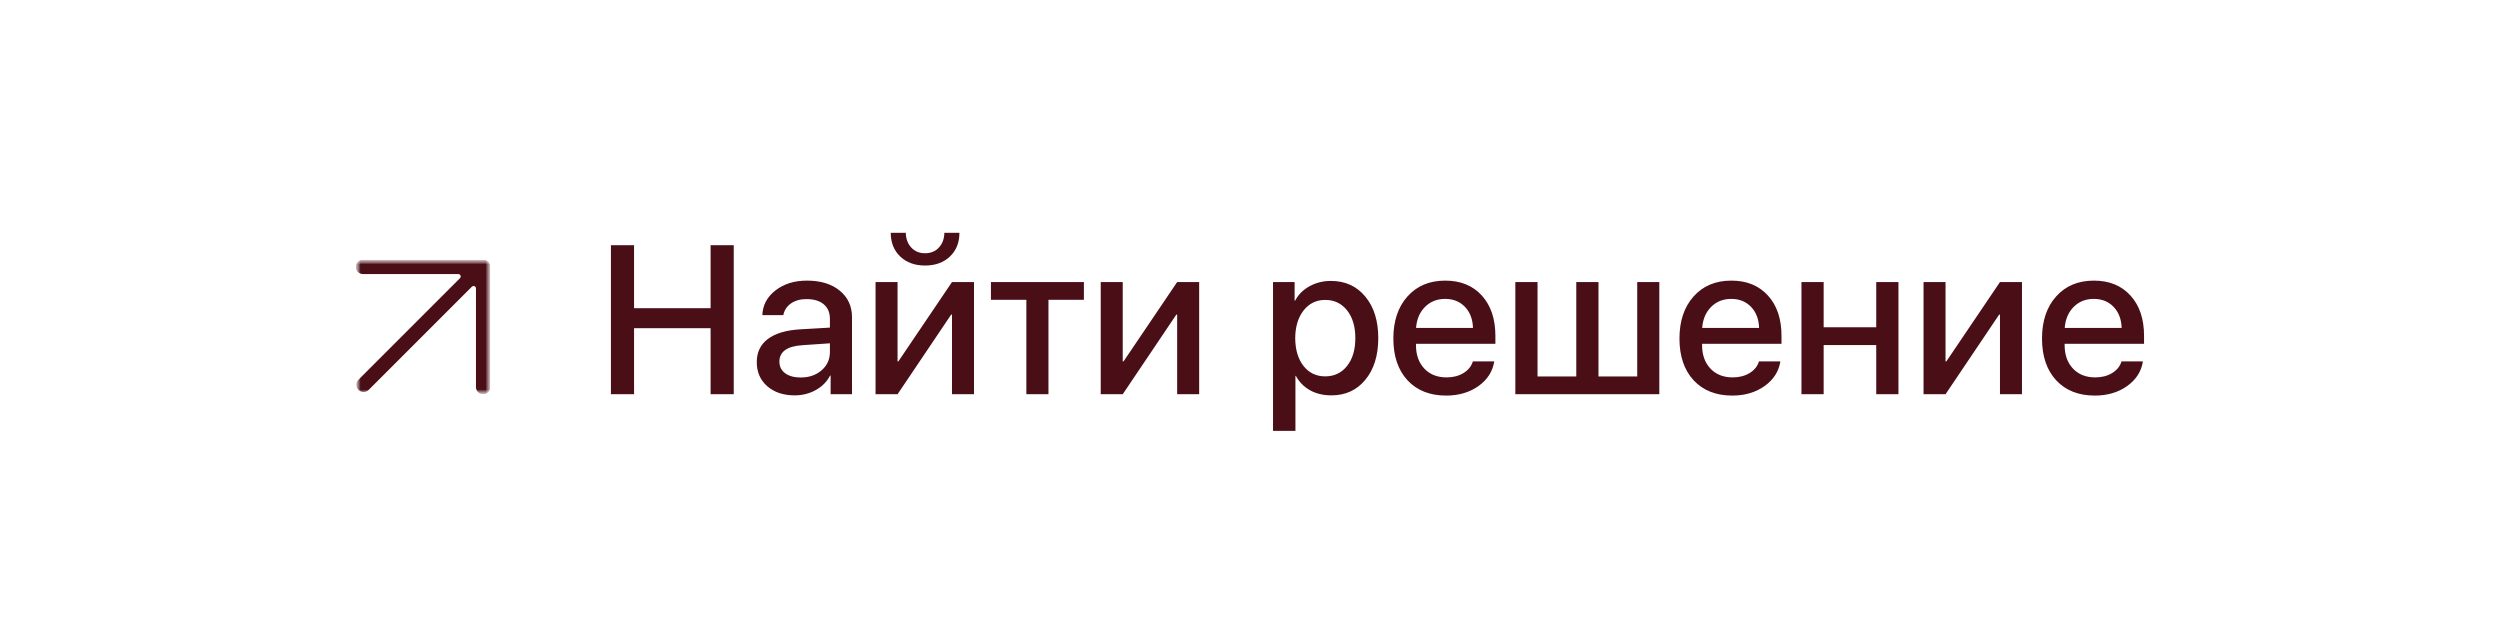 <?xml version="1.0" encoding="UTF-8"?> <svg xmlns="http://www.w3.org/2000/svg" width="260" height="65" viewBox="0 0 260 65" fill="none"><rect width="260" height="65" fill="white"></rect><path d="M76.309 41H73.902V34.136H65.942V41H63.536V25.499H65.942V32.052H73.902V25.499H76.309V41ZM83.269 39.26C84.136 39.26 84.859 39.013 85.439 38.519C86.019 38.017 86.31 37.383 86.31 36.617V35.704L83.474 35.898C81.862 35.998 81.057 36.571 81.057 37.616C81.057 38.117 81.257 38.519 81.658 38.819C82.059 39.113 82.596 39.26 83.269 39.26ZM82.647 41.118C81.479 41.118 80.53 40.803 79.8 40.173C79.069 39.535 78.704 38.698 78.704 37.659C78.704 36.642 79.084 35.844 79.843 35.264C80.609 34.684 81.716 34.347 83.162 34.254L86.31 34.071V33.169C86.31 32.503 86.095 31.994 85.665 31.644C85.243 31.285 84.641 31.106 83.86 31.106C83.23 31.106 82.697 31.257 82.26 31.558C81.83 31.858 81.565 32.263 81.465 32.772H79.284C79.32 31.74 79.775 30.884 80.648 30.204C81.522 29.524 82.614 29.184 83.925 29.184C85.35 29.184 86.485 29.531 87.33 30.226C88.182 30.92 88.608 31.844 88.608 32.997V41H86.385V39.056H86.331C86.009 39.686 85.515 40.187 84.849 40.56C84.183 40.932 83.449 41.118 82.647 41.118ZM92.637 24.21H94.205C94.212 24.826 94.398 25.334 94.764 25.735C95.129 26.136 95.609 26.337 96.203 26.337C96.805 26.337 97.288 26.136 97.653 25.735C98.019 25.334 98.205 24.826 98.212 24.21H99.78C99.78 25.227 99.451 26.05 98.792 26.681C98.133 27.304 97.27 27.615 96.203 27.615C95.143 27.615 94.284 27.304 93.625 26.681C92.966 26.05 92.637 25.227 92.637 24.21ZM93.346 41H91.058V29.334H93.346V37.584H93.432L99.007 29.334H101.295V41H99.007V32.718H98.921L93.346 41ZM112.725 29.334V31.182H109.04V41H106.741V31.182H103.057V29.334H112.725ZM116.764 41H114.476V29.334H116.764V37.584H116.85L122.425 29.334H124.713V41H122.425V32.718H122.339L116.764 41ZM138.409 29.216C139.899 29.216 141.091 29.756 141.986 30.838C142.889 31.919 143.34 33.362 143.34 35.167C143.34 36.965 142.892 38.408 141.997 39.496C141.109 40.578 139.931 41.118 138.463 41.118C137.625 41.118 136.887 40.943 136.25 40.592C135.613 40.234 135.118 39.732 134.768 39.088H134.725V44.813H132.394V29.334H134.639V31.268H134.692C135.022 30.637 135.52 30.14 136.186 29.774C136.859 29.402 137.6 29.216 138.409 29.216ZM137.818 39.142C138.764 39.142 139.523 38.78 140.096 38.057C140.669 37.333 140.955 36.37 140.955 35.167C140.955 33.964 140.669 33.001 140.096 32.277C139.523 31.554 138.764 31.192 137.818 31.192C136.895 31.192 136.146 31.558 135.573 32.288C135 33.019 134.71 33.978 134.703 35.167C134.71 36.363 134.997 37.326 135.562 38.057C136.135 38.78 136.887 39.142 137.818 39.142ZM150.29 31.085C149.452 31.085 148.754 31.364 148.195 31.923C147.644 32.481 147.336 33.208 147.271 34.103H153.19C153.162 33.194 152.882 32.464 152.353 31.912C151.823 31.361 151.135 31.085 150.29 31.085ZM153.18 37.584H155.403C155.239 38.63 154.691 39.485 153.76 40.151C152.829 40.81 151.708 41.14 150.397 41.14C148.707 41.14 147.368 40.61 146.38 39.55C145.399 38.483 144.908 37.036 144.908 35.21C144.908 33.384 145.399 31.923 146.38 30.827C147.361 29.731 148.668 29.184 150.301 29.184C151.905 29.184 153.176 29.703 154.114 30.741C155.052 31.773 155.521 33.172 155.521 34.941V35.758H147.261V35.898C147.261 36.907 147.551 37.72 148.131 38.336C148.711 38.945 149.481 39.249 150.44 39.249C151.121 39.249 151.708 39.099 152.202 38.798C152.696 38.497 153.022 38.092 153.18 37.584ZM157.595 41V29.334H159.904V39.152H163.933V29.334H166.242V39.152H170.271V29.334H172.569V41H157.595ZM180.046 31.085C179.208 31.085 178.51 31.364 177.951 31.923C177.4 32.481 177.092 33.208 177.027 34.103H182.946C182.918 33.194 182.638 32.464 182.108 31.912C181.578 31.361 180.891 31.085 180.046 31.085ZM182.936 37.584H185.159C184.994 38.63 184.447 39.485 183.516 40.151C182.585 40.81 181.464 41.14 180.153 41.14C178.463 41.14 177.124 40.61 176.136 39.55C175.155 38.483 174.664 37.036 174.664 35.21C174.664 33.384 175.155 31.923 176.136 30.827C177.117 29.731 178.424 29.184 180.057 29.184C181.661 29.184 182.932 29.703 183.87 30.741C184.808 31.773 185.277 33.172 185.277 34.941V35.758H177.017V35.898C177.017 36.907 177.307 37.72 177.887 38.336C178.467 38.945 179.237 39.249 180.196 39.249C180.877 39.249 181.464 39.099 181.958 38.798C182.452 38.497 182.778 38.092 182.936 37.584ZM195.128 41V35.887H189.66V41H187.351V29.334H189.66V34.039H195.128V29.334H197.438V41H195.128ZM202.336 41H200.048V29.334H202.336V37.584H202.422L207.997 29.334H210.285V41H207.997V32.718H207.911L202.336 41ZM217.751 31.085C216.913 31.085 216.215 31.364 215.656 31.923C215.105 32.481 214.797 33.208 214.732 34.103H220.651C220.623 33.194 220.343 32.464 219.813 31.912C219.284 31.361 218.596 31.085 217.751 31.085ZM220.641 37.584H222.864C222.7 38.63 222.152 39.485 221.221 40.151C220.29 40.81 219.169 41.14 217.858 41.14C216.168 41.14 214.829 40.61 213.841 39.55C212.86 38.483 212.369 37.036 212.369 35.21C212.369 33.384 212.86 31.923 213.841 30.827C214.822 29.731 216.129 29.184 217.762 29.184C219.366 29.184 220.637 29.703 221.575 30.741C222.513 31.773 222.982 33.172 222.982 34.941V35.758H214.722V35.898C214.722 36.907 215.012 37.72 215.592 38.336C216.172 38.945 216.942 39.249 217.901 39.249C218.582 39.249 219.169 39.099 219.663 38.798C220.157 38.497 220.483 38.092 220.641 37.584Z" fill="#490E16"></path><g clip-path="url(#clip0_60_131)"><mask id="mask0_60_131" style="mask-type:luminance" maskUnits="userSpaceOnUse" x="37" y="27" width="14" height="14"><path d="M51 27H37V41H51V27Z" fill="white"></path></mask><g mask="url(#mask0_60_131)"><mask id="mask1_60_131" style="mask-type:luminance" maskUnits="userSpaceOnUse" x="37" y="27" width="14" height="15"><path d="M51 27.002H37V41.002H51V27.002Z" fill="white"></path></mask><g mask="url(#mask1_60_131)"><path fill-rule="evenodd" clip-rule="evenodd" d="M37 27.752C37 27.338 37.336 27.002 37.75 27.002H50.25C50.664 27.002 51 27.338 51 27.752V40.252C51 40.667 50.664 41.002 50.25 41.002C49.836 41.002 49.5 40.667 49.5 40.252V29.994C49.5 29.771 49.231 29.66 49.073 29.817L38.341 40.55C38.048 40.843 37.573 40.843 37.28 40.55C36.987 40.257 36.987 39.782 37.28 39.489L47.84 28.929C47.997 28.772 47.886 28.502 47.663 28.502H37.75C37.336 28.502 37 28.167 37 27.752Z" fill="#490E16"></path></g></g></g><defs><clipPath id="clip0_60_131"><rect width="14" height="14" fill="white" transform="translate(37 27)"></rect></clipPath></defs></svg> 